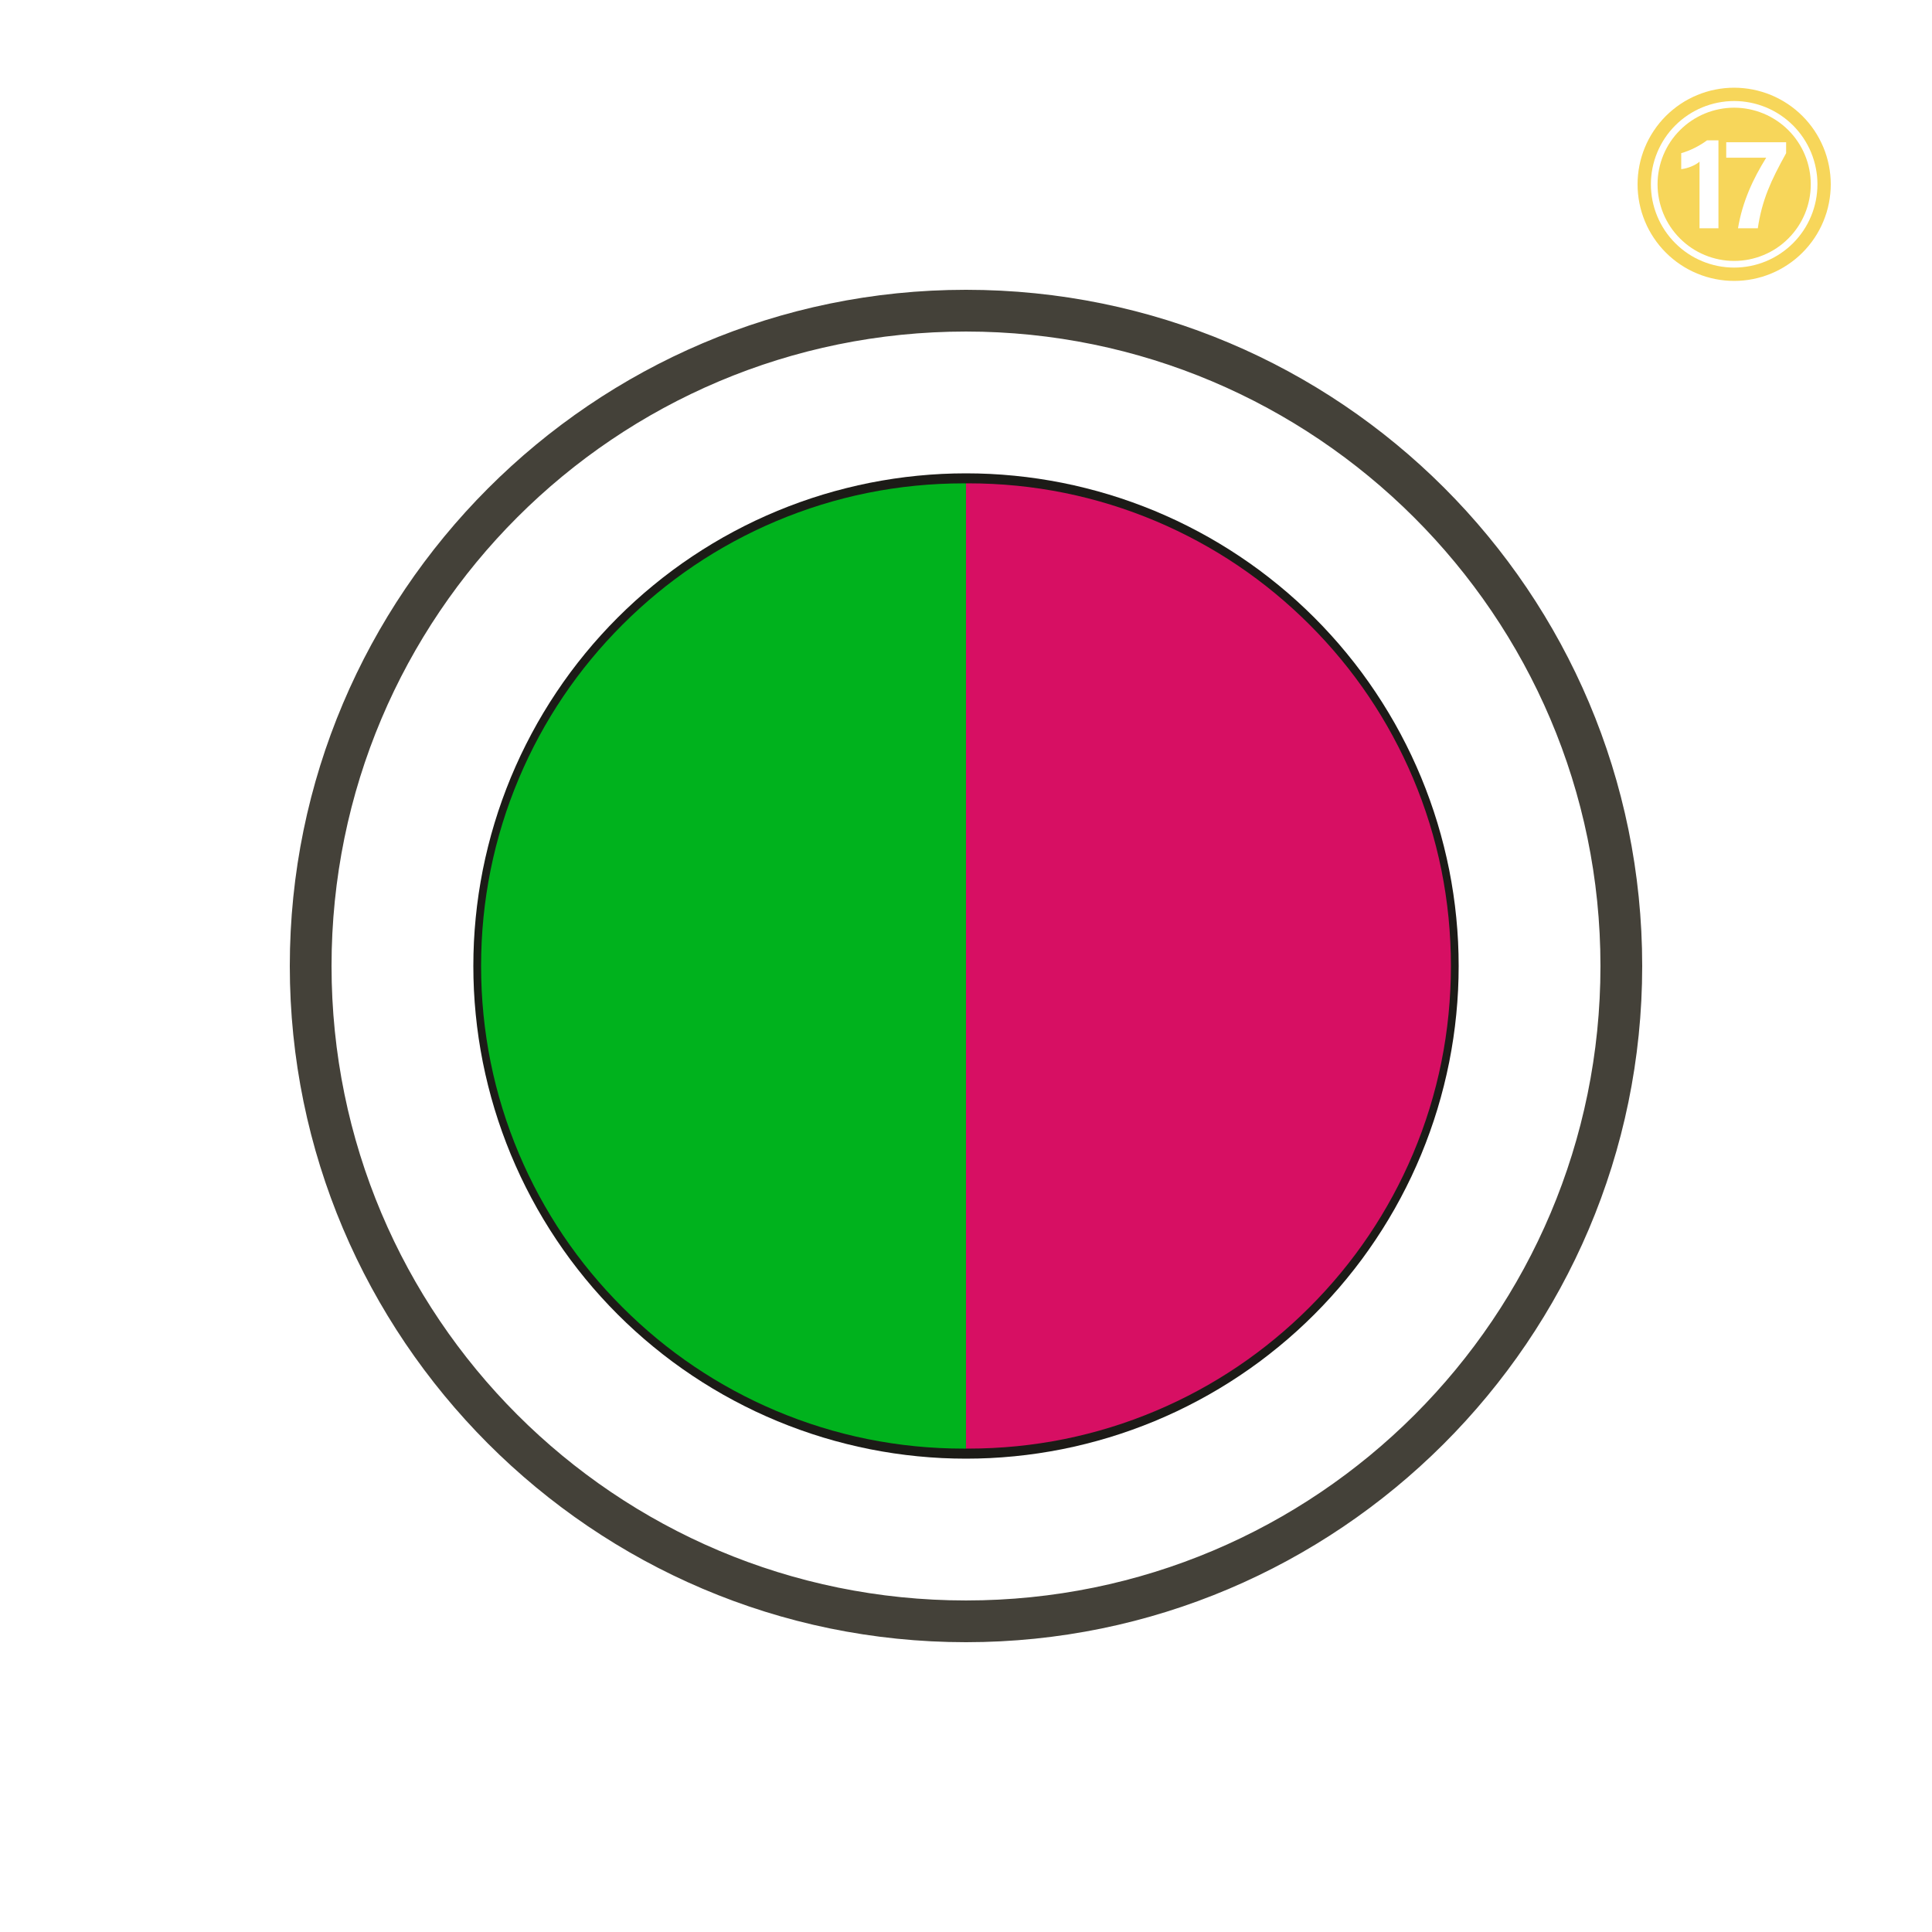 <?xml version="1.0" encoding="UTF-8"?> <svg xmlns="http://www.w3.org/2000/svg" xmlns:xlink="http://www.w3.org/1999/xlink" width="500" zoomAndPan="magnify" viewBox="0 0 375 375" height="500" preserveAspectRatio="xMidYMid meet" version="1.0"><defs><clipPath id="8f20e9d3f2"><path d="M 56.25 56.25 L 318.75 56.25 L 318.75 318.75 L 56.25 318.75 Z M 56.25 56.25 " clip-rule="nonzero"></path></clipPath><clipPath id="c1e7898955"><path d="M 91.875 91.875 L 283.125 91.875 L 283.125 283.125 L 91.875 283.125 Z M 91.875 91.875 " clip-rule="nonzero"></path></clipPath><clipPath id="220b17d97f"><path d="M 93 93.746 L 187.496 93.746 L 187.496 281.246 L 93 281.246 Z M 93 93.746 " clip-rule="nonzero"></path></clipPath><clipPath id="c2609d9bea"><path d="M 187.504 93.746 L 281.629 93.746 L 281.629 281.246 L 187.504 281.246 Z M 187.504 93.746 " clip-rule="nonzero"></path></clipPath><clipPath id="639cb2a845"><path d="M 317.852 17.023 L 355.352 17.023 L 355.352 54.523 L 317.852 54.523 Z M 317.852 17.023 " clip-rule="nonzero"></path></clipPath></defs><rect x="-37.5" width="450" fill="#ffffff" y="-37.5" height="450" fill-opacity="1"></rect><rect x="-37.5" width="450" fill="#ffffff" y="-37.5" height="450" fill-opacity="1"></rect><g clip-path="url(#8f20e9d3f2)"><path fill="#444139" d="M 187.5 318.75 C 114.988 318.75 56.25 259.605 56.25 187.5 C 56.25 115.395 114.988 56.25 187.5 56.25 C 260.012 56.25 318.75 114.988 318.75 187.5 C 318.75 260.012 259.605 318.75 187.5 318.75 Z M 187.5 64.352 C 119.445 64.352 64.352 119.445 64.352 187.5 C 64.352 255.555 119.445 310.648 187.5 310.648 C 255.555 310.648 310.648 255.555 310.648 187.5 C 310.648 119.445 255.152 64.352 187.5 64.352 Z M 187.5 64.352 " fill-opacity="1" fill-rule="nonzero"></path></g><g clip-path="url(#c1e7898955)"><path fill="#1c1b17" d="M 283.125 187.5 C 283.125 189.066 283.086 190.629 283.012 192.191 C 282.934 193.754 282.816 195.316 282.664 196.871 C 282.512 198.43 282.32 199.984 282.09 201.531 C 281.859 203.078 281.594 204.621 281.289 206.156 C 280.98 207.691 280.641 209.219 280.258 210.734 C 279.879 212.254 279.461 213.762 279.008 215.258 C 278.555 216.758 278.062 218.242 277.535 219.715 C 277.008 221.188 276.445 222.648 275.848 224.094 C 275.246 225.539 274.613 226.969 273.945 228.387 C 273.273 229.801 272.57 231.195 271.832 232.578 C 271.098 233.957 270.324 235.32 269.52 236.66 C 268.715 238.004 267.879 239.324 267.008 240.625 C 266.141 241.926 265.238 243.207 264.309 244.465 C 263.375 245.723 262.41 246.953 261.418 248.164 C 260.426 249.375 259.406 250.559 258.352 251.719 C 257.301 252.879 256.223 254.012 255.117 255.117 C 254.012 256.223 252.879 257.301 251.719 258.352 C 250.559 259.406 249.375 260.426 248.164 261.418 C 246.953 262.41 245.719 263.375 244.465 264.309 C 243.207 265.238 241.926 266.141 240.625 267.008 C 239.324 267.879 238.004 268.715 236.66 269.52 C 235.32 270.324 233.957 271.098 232.578 271.832 C 231.195 272.57 229.801 273.273 228.387 273.945 C 226.969 274.613 225.539 275.246 224.094 275.848 C 222.648 276.445 221.188 277.008 219.715 277.535 C 218.242 278.062 216.758 278.555 215.258 279.008 C 213.762 279.461 212.254 279.879 210.734 280.258 C 209.219 280.641 207.691 280.98 206.156 281.289 C 204.621 281.594 203.078 281.859 201.531 282.09 C 199.984 282.32 198.43 282.512 196.871 282.664 C 195.316 282.816 193.754 282.934 192.191 283.012 C 190.629 283.086 189.066 283.125 187.5 283.125 C 185.934 283.125 184.371 283.086 182.809 283.012 C 181.246 282.934 179.684 282.816 178.129 282.664 C 176.57 282.512 175.016 282.32 173.469 282.09 C 171.922 281.859 170.379 281.594 168.844 281.289 C 167.309 280.98 165.781 280.641 164.266 280.258 C 162.746 279.879 161.238 279.461 159.742 279.008 C 158.242 278.555 156.758 278.062 155.285 277.535 C 153.812 277.008 152.352 276.445 150.906 275.848 C 149.461 275.246 148.031 274.613 146.613 273.945 C 145.199 273.273 143.805 272.57 142.422 271.832 C 141.043 271.098 139.68 270.324 138.34 269.52 C 136.996 268.715 135.676 267.879 134.375 267.008 C 133.074 266.141 131.793 265.238 130.535 264.309 C 129.277 263.375 128.047 262.41 126.836 261.418 C 125.625 260.426 124.441 259.406 123.281 258.352 C 122.121 257.301 120.988 256.223 119.883 255.117 C 118.777 254.012 117.699 252.879 116.648 251.719 C 115.594 250.559 114.574 249.375 113.582 248.164 C 112.59 246.953 111.625 245.719 110.691 244.465 C 109.762 243.207 108.859 241.926 107.992 240.625 C 107.121 239.324 106.285 238.004 105.48 236.66 C 104.676 235.32 103.902 233.957 103.168 232.578 C 102.43 231.195 101.727 229.801 101.055 228.387 C 100.387 226.969 99.754 225.539 99.152 224.094 C 98.555 222.648 97.992 221.188 97.465 219.715 C 96.938 218.242 96.445 216.758 95.992 215.258 C 95.539 213.762 95.121 212.254 94.742 210.734 C 94.359 209.219 94.02 207.691 93.711 206.156 C 93.406 204.621 93.141 203.078 92.91 201.531 C 92.68 199.984 92.488 198.43 92.336 196.871 C 92.184 195.316 92.066 193.754 91.988 192.191 C 91.914 190.629 91.875 189.066 91.875 187.5 C 91.875 185.934 91.914 184.371 91.988 182.809 C 92.066 181.246 92.184 179.684 92.336 178.129 C 92.488 176.57 92.68 175.016 92.91 173.469 C 93.141 171.922 93.406 170.379 93.711 168.844 C 94.02 167.309 94.359 165.781 94.742 164.266 C 95.121 162.746 95.539 161.238 95.992 159.742 C 96.445 158.242 96.938 156.758 97.465 155.285 C 97.992 153.812 98.555 152.352 99.152 150.906 C 99.754 149.461 100.387 148.031 101.055 146.613 C 101.727 145.199 102.43 143.805 103.168 142.422 C 103.902 141.043 104.676 139.68 105.48 138.34 C 106.285 136.996 107.121 135.676 107.992 134.375 C 108.859 133.074 109.762 131.793 110.691 130.535 C 111.625 129.277 112.59 128.047 113.582 126.836 C 114.574 125.625 115.594 124.441 116.648 123.281 C 117.699 122.121 118.777 120.988 119.883 119.883 C 120.988 118.777 122.121 117.699 123.281 116.648 C 124.441 115.594 125.625 114.574 126.836 113.582 C 128.047 112.59 129.277 111.625 130.535 110.691 C 131.793 109.762 133.074 108.859 134.375 107.992 C 135.676 107.121 136.996 106.285 138.34 105.48 C 139.68 104.676 141.043 103.902 142.422 103.168 C 143.805 102.43 145.199 101.727 146.613 101.055 C 148.031 100.387 149.461 99.754 150.906 99.152 C 152.352 98.555 153.812 97.992 155.285 97.465 C 156.758 96.938 158.242 96.445 159.742 95.992 C 161.238 95.539 162.746 95.121 164.266 94.742 C 165.781 94.359 167.309 94.02 168.844 93.711 C 170.379 93.406 171.922 93.141 173.469 92.91 C 175.016 92.68 176.57 92.488 178.129 92.336 C 179.684 92.184 181.246 92.066 182.809 91.988 C 184.371 91.914 185.934 91.875 187.5 91.875 C 189.066 91.875 190.629 91.914 192.191 91.988 C 193.754 92.066 195.316 92.184 196.871 92.336 C 198.43 92.488 199.984 92.68 201.531 92.91 C 203.078 93.141 204.621 93.406 206.156 93.711 C 207.691 94.02 209.219 94.359 210.734 94.742 C 212.254 95.121 213.762 95.539 215.258 95.992 C 216.758 96.445 218.242 96.938 219.715 97.465 C 221.188 97.992 222.648 98.555 224.094 99.152 C 225.539 99.754 226.969 100.387 228.387 101.055 C 229.801 101.727 231.195 102.43 232.578 103.168 C 233.957 103.902 235.32 104.676 236.66 105.48 C 238.004 106.285 239.324 107.121 240.625 107.992 C 241.926 108.859 243.207 109.762 244.465 110.691 C 245.719 111.625 246.953 112.59 248.164 113.582 C 249.375 114.574 250.559 115.594 251.719 116.648 C 252.879 117.699 254.012 118.777 255.117 119.883 C 256.223 120.988 257.301 122.121 258.352 123.281 C 259.406 124.441 260.426 125.625 261.418 126.836 C 262.41 128.047 263.375 129.277 264.309 130.535 C 265.238 131.793 266.141 133.074 267.008 134.375 C 267.879 135.676 268.715 136.996 269.52 138.34 C 270.324 139.68 271.098 141.043 271.832 142.422 C 272.57 143.805 273.273 145.199 273.945 146.613 C 274.613 148.031 275.246 149.461 275.848 150.906 C 276.445 152.352 277.008 153.812 277.535 155.285 C 278.062 156.758 278.555 158.242 279.008 159.742 C 279.461 161.238 279.879 162.746 280.258 164.266 C 280.641 165.781 280.98 167.309 281.289 168.844 C 281.594 170.379 281.859 171.922 282.09 173.469 C 282.32 175.016 282.512 176.57 282.664 178.129 C 282.816 179.684 282.934 181.246 283.012 182.809 C 283.086 184.371 283.125 185.934 283.125 187.5 Z M 283.125 187.5 " fill-opacity="1" fill-rule="nonzero"></path></g><g clip-path="url(#220b17d97f)"><path fill="#00b21d" d="M 187.496 281.176 L 187.055 281.176 C 174.41 281.176 162.141 278.699 150.59 273.816 C 139.438 269.098 129.418 262.344 120.816 253.738 C 112.211 245.137 105.457 235.117 100.738 223.965 C 95.855 212.414 93.379 200.145 93.379 187.5 C 93.379 174.852 95.855 162.586 100.738 151.035 C 105.457 139.879 112.211 129.863 120.816 121.258 C 129.418 112.656 139.438 105.902 150.59 101.184 C 162.141 96.297 174.41 93.82 187.055 93.82 L 187.496 93.82 Z M 187.496 281.176 " fill-opacity="1" fill-rule="nonzero"></path></g><g clip-path="url(#c2609d9bea)"><path fill="#d70f63" d="M 187.504 93.816 L 187.945 93.816 C 200.59 93.816 212.859 96.297 224.41 101.18 C 235.562 105.898 245.582 112.652 254.184 121.254 C 262.789 129.859 269.543 139.879 274.262 151.031 C 279.145 162.582 281.621 174.852 281.621 187.496 C 281.621 200.141 279.145 212.41 274.262 223.961 C 269.543 235.113 262.789 245.133 254.184 253.734 C 245.582 262.34 235.562 269.094 224.41 273.812 C 212.859 278.695 200.59 281.172 187.945 281.172 L 187.504 281.172 Z M 187.504 93.816 " fill-opacity="1" fill-rule="nonzero"></path></g><path fill="#f7d65a" d="M 336.602 20.902 C 335.625 20.902 334.656 21 333.699 21.191 C 332.742 21.379 331.812 21.664 330.91 22.035 C 330.008 22.41 329.148 22.867 328.34 23.41 C 327.527 23.953 326.773 24.57 326.086 25.262 C 325.395 25.949 324.777 26.703 324.234 27.512 C 323.691 28.324 323.234 29.184 322.859 30.086 C 322.488 30.984 322.207 31.918 322.016 32.875 C 321.824 33.832 321.73 34.797 321.73 35.773 C 321.73 36.75 321.824 37.719 322.016 38.676 C 322.207 39.633 322.488 40.562 322.859 41.465 C 323.234 42.367 323.691 43.227 324.234 44.035 C 324.777 44.848 325.395 45.602 326.086 46.289 C 326.773 46.98 327.527 47.598 328.34 48.141 C 329.148 48.684 330.008 49.141 330.91 49.512 C 331.812 49.887 332.742 50.168 333.699 50.359 C 334.656 50.551 335.625 50.645 336.602 50.645 C 337.578 50.645 338.543 50.551 339.5 50.359 C 340.457 50.168 341.387 49.887 342.289 49.512 C 343.191 49.141 344.051 48.684 344.863 48.141 C 345.672 47.598 346.426 46.98 347.113 46.289 C 347.805 45.602 348.422 44.848 348.965 44.035 C 349.508 43.227 349.965 42.367 350.34 41.465 C 350.711 40.562 350.996 39.633 351.184 38.676 C 351.375 37.719 351.469 36.75 351.469 35.773 C 351.469 34.797 351.375 33.832 351.184 32.875 C 350.992 31.918 350.711 30.988 350.336 30.086 C 349.965 29.184 349.504 28.328 348.961 27.516 C 348.422 26.703 347.805 25.953 347.113 25.262 C 346.422 24.57 345.672 23.953 344.859 23.414 C 344.047 22.871 343.191 22.41 342.289 22.039 C 341.387 21.664 340.457 21.383 339.5 21.191 C 338.543 21 337.578 20.906 336.602 20.902 Z M 333.551 44.309 L 329.875 44.309 L 329.875 31.379 C 329.652 31.57 329.414 31.742 329.16 31.887 C 328.875 32.047 328.582 32.191 328.281 32.316 C 327.965 32.445 327.641 32.555 327.312 32.645 C 326.988 32.73 326.656 32.793 326.324 32.836 L 326.324 29.73 C 327.258 29.461 328.16 29.102 329.023 28.66 C 329.832 28.254 330.602 27.781 331.328 27.242 L 333.551 27.242 Z M 346.688 29.73 C 345.941 31.074 345.273 32.332 344.684 33.508 C 344.094 34.684 343.574 35.848 343.121 36.992 C 342.672 38.133 342.289 39.297 341.969 40.484 C 341.637 41.742 341.379 43.02 341.191 44.309 L 337.344 44.309 C 337.555 43.043 337.84 41.793 338.203 40.559 C 338.555 39.371 338.969 38.203 339.445 37.059 C 339.914 35.93 340.438 34.832 341.004 33.758 C 341.574 32.684 342.18 31.637 342.816 30.613 L 335.059 30.613 L 335.059 27.609 L 346.688 27.609 Z M 346.688 29.73 " fill-opacity="1" fill-rule="evenodd"></path><g clip-path="url(#639cb2a845)"><path fill="#f7d65a" d="M 336.602 17.023 C 335.984 17.023 335.375 17.055 334.762 17.113 C 334.152 17.176 333.543 17.266 332.941 17.387 C 332.34 17.504 331.746 17.652 331.156 17.832 C 330.57 18.012 329.992 18.219 329.426 18.453 C 328.855 18.688 328.305 18.949 327.762 19.238 C 327.219 19.527 326.695 19.844 326.184 20.184 C 325.672 20.527 325.18 20.891 324.707 21.281 C 324.23 21.672 323.777 22.082 323.34 22.516 C 322.906 22.949 322.496 23.406 322.105 23.879 C 321.715 24.355 321.352 24.848 321.012 25.359 C 320.668 25.867 320.352 26.395 320.062 26.938 C 319.773 27.477 319.512 28.031 319.277 28.602 C 319.043 29.168 318.836 29.746 318.656 30.332 C 318.48 30.918 318.328 31.516 318.211 32.117 C 318.09 32.719 318 33.324 317.941 33.938 C 317.879 34.547 317.852 35.16 317.852 35.773 C 317.852 36.391 317.879 37 317.941 37.613 C 318 38.223 318.09 38.832 318.211 39.434 C 318.328 40.035 318.48 40.629 318.656 41.219 C 318.836 41.805 319.043 42.383 319.277 42.949 C 319.512 43.52 319.773 44.07 320.062 44.613 C 320.352 45.156 320.668 45.68 321.012 46.191 C 321.352 46.703 321.715 47.195 322.105 47.668 C 322.496 48.145 322.906 48.598 323.34 49.031 C 323.777 49.469 324.23 49.879 324.707 50.27 C 325.18 50.66 325.672 51.023 326.184 51.363 C 326.695 51.707 327.219 52.02 327.762 52.312 C 328.305 52.602 328.855 52.863 329.426 53.098 C 329.992 53.332 330.57 53.539 331.156 53.719 C 331.746 53.895 332.34 54.043 332.941 54.164 C 333.543 54.285 334.152 54.375 334.762 54.434 C 335.375 54.496 335.984 54.523 336.602 54.523 C 337.215 54.523 337.828 54.496 338.438 54.434 C 339.051 54.375 339.656 54.285 340.258 54.164 C 340.859 54.043 341.457 53.895 342.043 53.719 C 342.629 53.539 343.207 53.332 343.773 53.098 C 344.344 52.863 344.898 52.602 345.438 52.312 C 345.98 52.02 346.508 51.707 347.016 51.363 C 347.527 51.023 348.02 50.66 348.496 50.27 C 348.969 49.879 349.426 49.469 349.859 49.031 C 350.293 48.598 350.703 48.145 351.094 47.668 C 351.484 47.195 351.848 46.703 352.191 46.191 C 352.531 45.68 352.848 45.156 353.137 44.613 C 353.426 44.07 353.688 43.52 353.922 42.949 C 354.156 42.383 354.363 41.805 354.543 41.219 C 354.723 40.629 354.871 40.035 354.988 39.434 C 355.109 38.832 355.199 38.223 355.258 37.613 C 355.32 37 355.352 36.391 355.352 35.773 C 355.352 35.16 355.32 34.547 355.258 33.938 C 355.199 33.328 355.109 32.719 354.988 32.117 C 354.867 31.516 354.719 30.922 354.539 30.332 C 354.363 29.746 354.156 29.168 353.922 28.602 C 353.684 28.035 353.422 27.48 353.133 26.938 C 352.844 26.398 352.527 25.871 352.188 25.359 C 351.848 24.852 351.48 24.355 351.09 23.883 C 350.703 23.406 350.289 22.953 349.855 22.52 C 349.422 22.086 348.969 21.672 348.492 21.285 C 348.02 20.895 347.523 20.527 347.016 20.188 C 346.504 19.848 345.977 19.531 345.438 19.242 C 344.895 18.953 344.34 18.691 343.773 18.453 C 343.207 18.219 342.629 18.012 342.043 17.836 C 341.453 17.656 340.859 17.508 340.258 17.387 C 339.656 17.266 339.047 17.176 338.438 17.117 C 337.828 17.055 337.215 17.023 336.602 17.023 Z M 336.602 51.938 C 336.07 51.938 335.543 51.914 335.016 51.859 C 334.488 51.809 333.965 51.73 333.445 51.629 C 332.926 51.523 332.414 51.395 331.906 51.242 C 331.402 51.09 330.902 50.91 330.414 50.707 C 329.926 50.504 329.449 50.281 328.98 50.031 C 328.512 49.781 328.059 49.508 327.621 49.215 C 327.18 48.922 326.754 48.605 326.348 48.27 C 325.938 47.934 325.543 47.578 325.172 47.203 C 324.797 46.832 324.441 46.438 324.105 46.027 C 323.77 45.621 323.453 45.195 323.16 44.754 C 322.867 44.316 322.594 43.863 322.344 43.395 C 322.094 42.926 321.871 42.449 321.668 41.961 C 321.465 41.473 321.285 40.973 321.133 40.469 C 320.98 39.961 320.852 39.449 320.746 38.93 C 320.645 38.41 320.566 37.887 320.516 37.359 C 320.461 36.832 320.438 36.305 320.438 35.773 C 320.438 35.246 320.461 34.719 320.516 34.191 C 320.566 33.664 320.645 33.141 320.746 32.621 C 320.852 32.102 320.98 31.59 321.133 31.082 C 321.285 30.578 321.465 30.078 321.668 29.59 C 321.871 29.102 322.094 28.621 322.344 28.156 C 322.594 27.688 322.867 27.234 323.16 26.793 C 323.453 26.355 323.77 25.93 324.105 25.52 C 324.441 25.113 324.797 24.719 325.172 24.344 C 325.543 23.973 325.938 23.617 326.348 23.281 C 326.754 22.945 327.18 22.629 327.621 22.336 C 328.059 22.043 328.512 21.77 328.98 21.52 C 329.449 21.27 329.926 21.043 330.414 20.84 C 330.902 20.641 331.402 20.461 331.906 20.309 C 332.414 20.152 332.926 20.023 333.445 19.922 C 333.965 19.82 334.488 19.742 335.016 19.688 C 335.543 19.637 336.07 19.609 336.602 19.609 C 337.129 19.609 337.656 19.637 338.184 19.688 C 338.711 19.742 339.234 19.82 339.754 19.922 C 340.273 20.023 340.785 20.152 341.293 20.309 C 341.797 20.461 342.297 20.641 342.785 20.84 C 343.273 21.043 343.754 21.27 344.219 21.52 C 344.688 21.77 345.141 22.043 345.582 22.336 C 346.02 22.629 346.445 22.945 346.855 23.281 C 347.262 23.617 347.656 23.973 348.031 24.344 C 348.402 24.719 348.758 25.113 349.094 25.52 C 349.43 25.93 349.746 26.355 350.039 26.793 C 350.332 27.234 350.605 27.688 350.855 28.156 C 351.105 28.621 351.332 29.102 351.535 29.59 C 351.734 30.078 351.914 30.578 352.066 31.082 C 352.223 31.59 352.352 32.102 352.453 32.621 C 352.555 33.141 352.633 33.664 352.688 34.191 C 352.738 34.719 352.766 35.246 352.766 35.773 C 352.762 36.305 352.738 36.832 352.684 37.359 C 352.633 37.887 352.555 38.41 352.453 38.93 C 352.348 39.445 352.219 39.961 352.066 40.465 C 351.914 40.973 351.734 41.469 351.531 41.961 C 351.328 42.449 351.102 42.926 350.852 43.395 C 350.602 43.859 350.332 44.312 350.039 44.754 C 349.742 45.191 349.43 45.617 349.094 46.027 C 348.758 46.438 348.402 46.828 348.027 47.203 C 347.652 47.578 347.262 47.93 346.852 48.266 C 346.441 48.602 346.02 48.918 345.578 49.211 C 345.137 49.508 344.684 49.777 344.219 50.027 C 343.75 50.277 343.273 50.504 342.785 50.707 C 342.297 50.91 341.797 51.086 341.293 51.242 C 340.785 51.395 340.273 51.523 339.754 51.625 C 339.234 51.73 338.711 51.809 338.184 51.859 C 337.656 51.914 337.129 51.938 336.602 51.938 Z M 336.602 51.938 " fill-opacity="1" fill-rule="evenodd"></path></g></svg> 